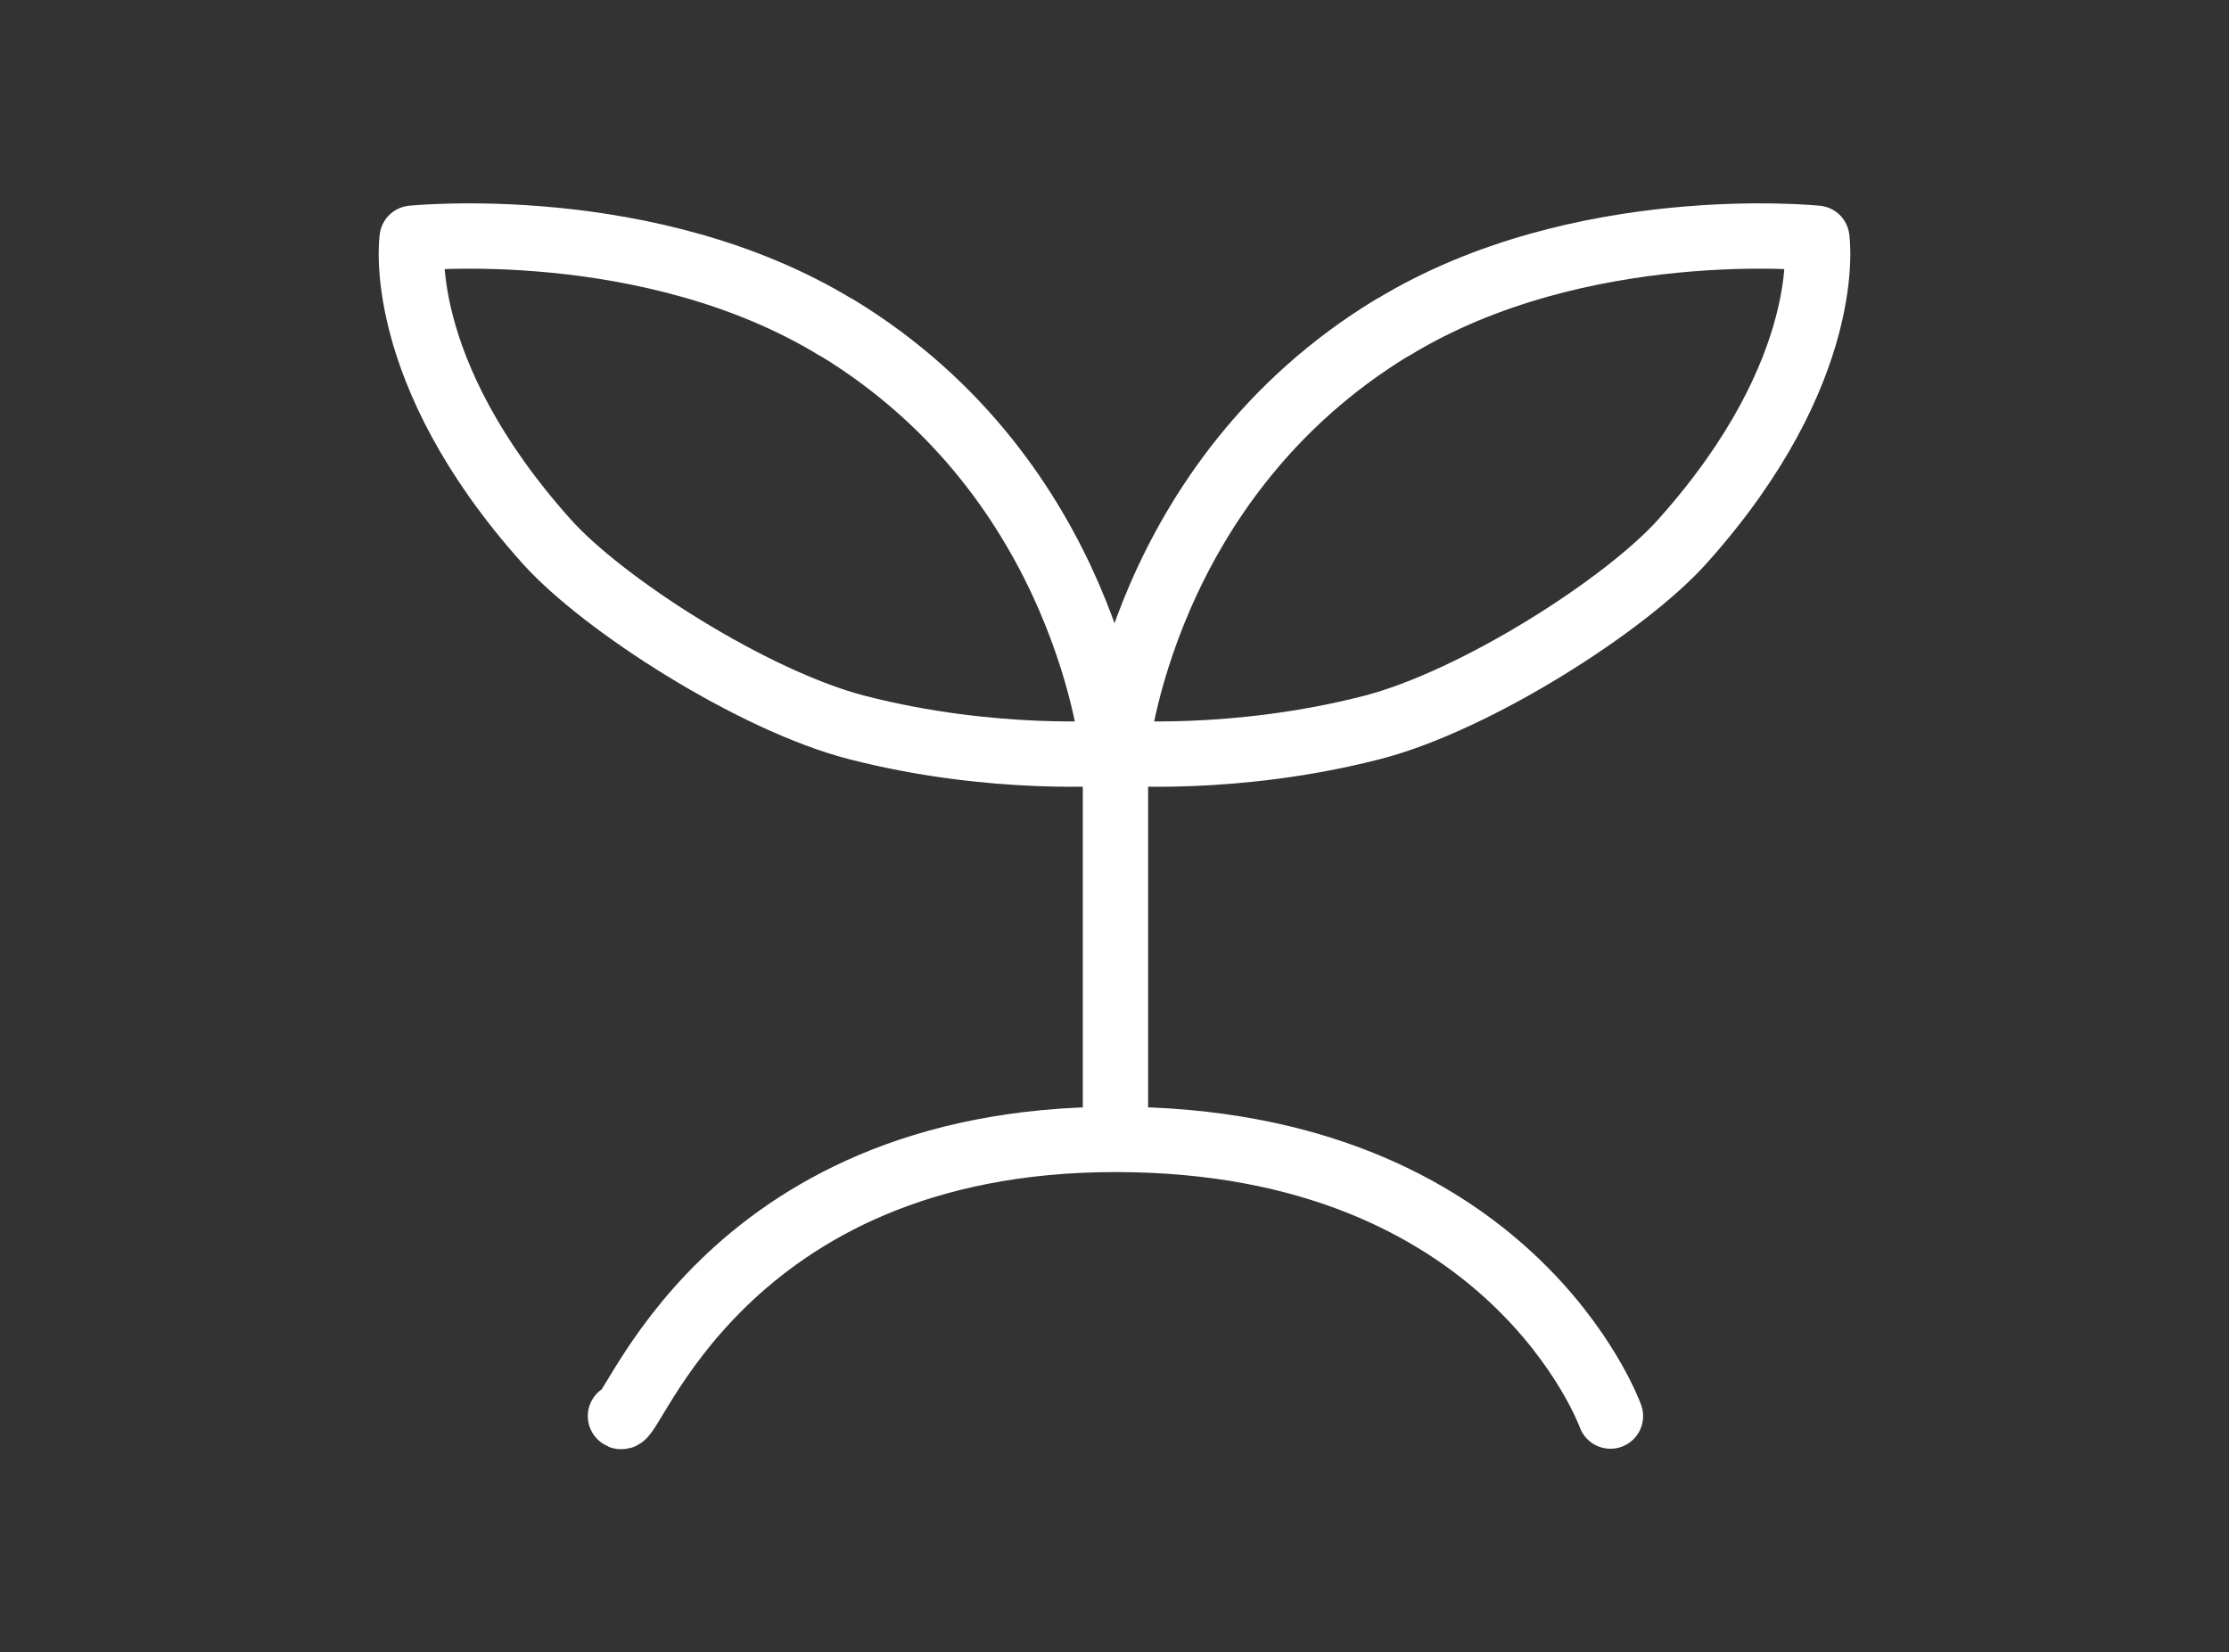 <svg width="58" height="43" fill="none" xmlns="http://www.w3.org/2000/svg"><rect width="100%" height="100%" fill="#333333" stroke="none"/><g clip-path="url(#clip0_2321_3387)" stroke="#fff" stroke-width="1.7" stroke-linecap="round" stroke-linejoin="round"><path d="M16.145 36.85c.26.38 2.58-7.2 12.88-7.2s12.88 7.2 12.88 7.2m-12.88-7.21v-9.99m-7.26-11.13c6.55 3.98 7.2 11.07 7.2 11.07s-3.1.26-6.67-.66c-2.68-.69-6.6-3.19-8.08-4.85-4-4.47-3.49-7.88-3.49-7.88s6.17-.64 11.03 2.32h.01zm14.47 0c-6.55 3.98-7.2 11.07-7.2 11.07s3.1.26 6.67-.66c2.68-.69 6.6-3.19 8.08-4.85 4-4.47 3.49-7.88 3.49-7.88s-6.17-.64-11.03 2.32h-.01z"/></g><defs><clipPath id="clip0_2321_3387"><path fill="#fff" transform="translate(.655 .24)" d="M0 0h56.69v42.52H0z"/></clipPath></defs></svg>